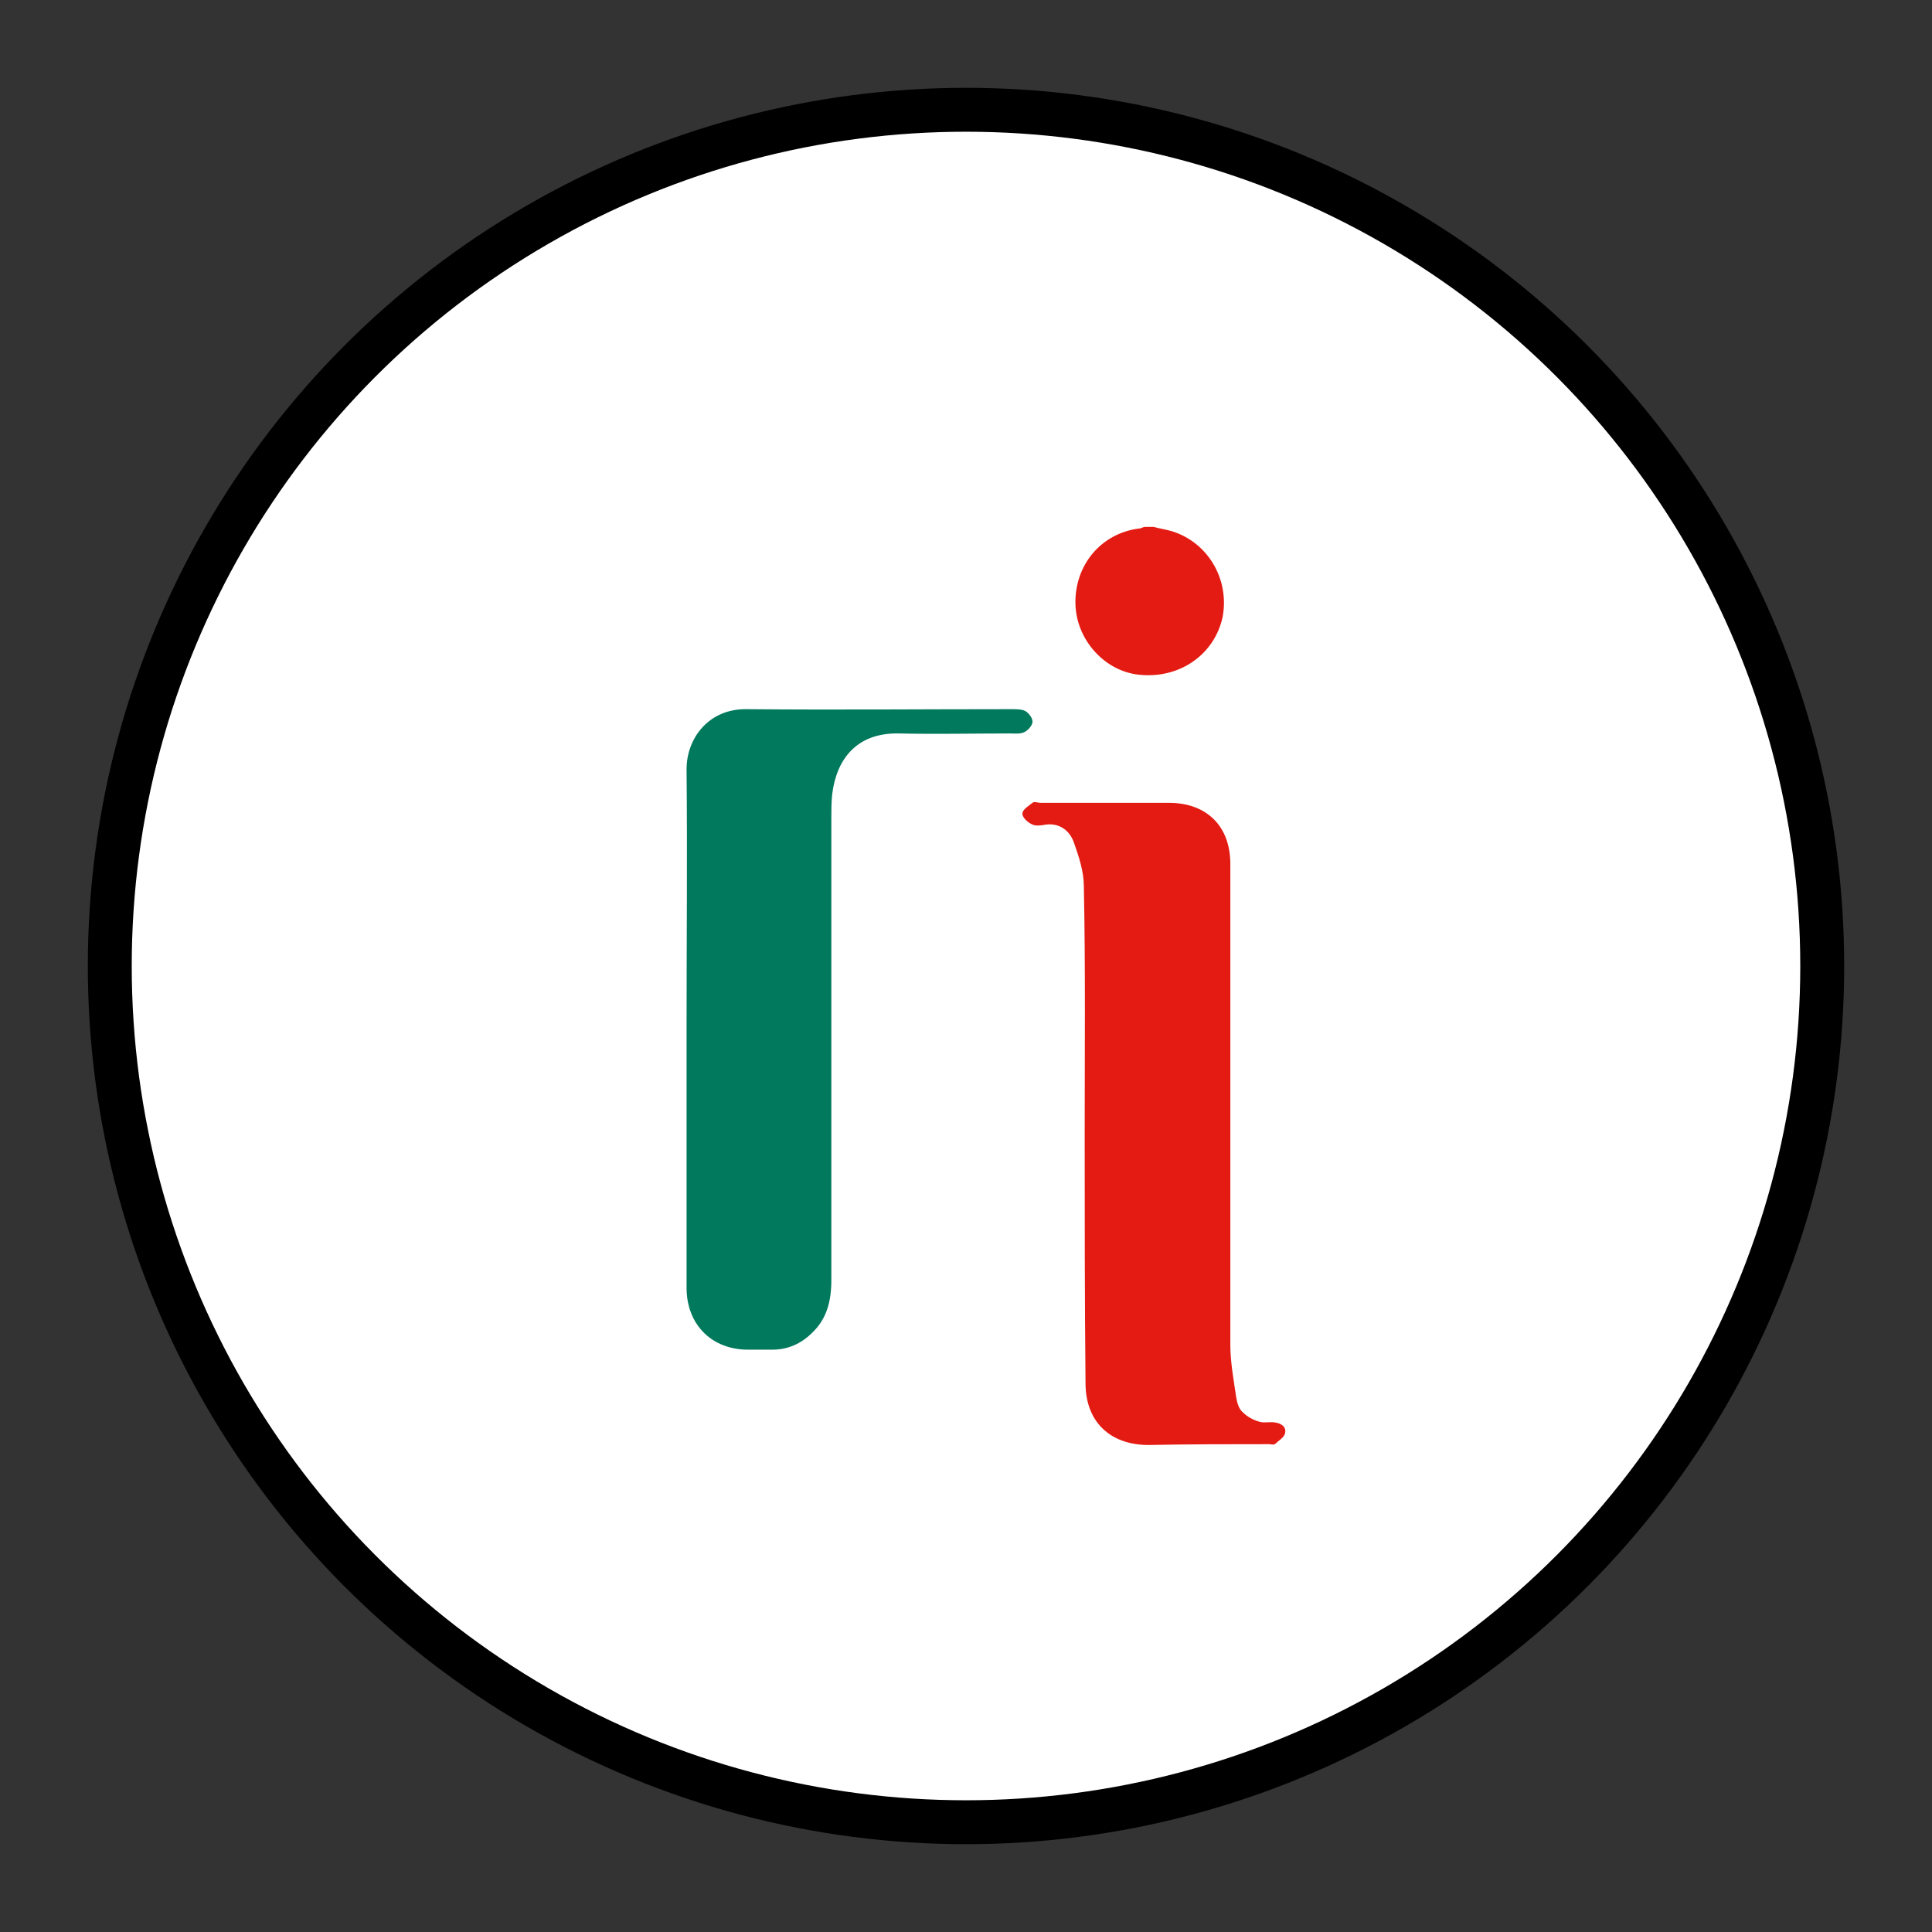 <?xml version="1.0" encoding="UTF-8"?>
<svg width="44px" height="44px" viewBox="0 0 44 44" version="1.1" xmlns="http://www.w3.org/2000/svg" xmlns:xlink="http://www.w3.org/1999/xlink">
    <rect x="0" y="0" width="44" height="44" fill="#333333" stroke="none"/>
    <title>95411360-5A02-4537-B6B8-D48F8F098C81@3x</title>
    <g id="Desktop-HD" stroke="none" stroke-width="1" fill="none" fill-rule="evenodd">
        <g id="Desktop-Home" transform="translate(-1190, -38)">
            <g id="logo-ri" transform="translate(1190, 38)">
                <rect id="Select" x="0" y="0" width="44" height="44"></rect>
                <circle id="Oval" stroke="#000000" fill="#FFFFFF" cx="22" cy="22" r="19.5"></circle>
                <g id="g4011-2" transform="translate(15.636, 12)" fill-rule="nonzero">
                    <g id="g4011">
                        <path d="M10.639,0 C10.773,0.038 10.908,0.057 11.042,0.095 C11.866,0.343 12.365,1.181 12.211,2.038 C12.039,2.875 11.272,3.447 10.352,3.371 C9.547,3.313 8.876,2.59 8.856,1.752 C8.837,0.876 9.432,0.152 10.294,0.038 C10.352,0.038 10.39,0 10.448,0 C10.505,0 10.582,0 10.639,0 L10.639,0 Z" id="path4005" fill="#E41B13"></path>
                        <path d="M9.067,13.787 C9.067,11.921 9.086,10.055 9.048,8.188 C9.048,7.846 8.933,7.503 8.818,7.179 C8.722,6.913 8.492,6.741 8.185,6.779 C8.09,6.798 7.955,6.817 7.879,6.779 C7.783,6.741 7.649,6.627 7.649,6.532 C7.649,6.436 7.783,6.36 7.879,6.284 C7.917,6.246 7.994,6.284 8.07,6.284 C9.048,6.284 10.007,6.284 10.984,6.284 C11.847,6.284 12.384,6.817 12.384,7.674 C12.384,11.331 12.384,14.968 12.384,18.624 C12.384,19.024 12.46,19.424 12.518,19.824 C12.537,19.938 12.575,20.09 12.671,20.166 C12.767,20.262 12.901,20.338 13.035,20.376 C13.15,20.414 13.265,20.376 13.4,20.395 C13.534,20.414 13.668,20.49 13.63,20.642 C13.611,20.738 13.476,20.814 13.4,20.89 C13.361,20.909 13.304,20.89 13.265,20.89 C12.345,20.89 11.444,20.89 10.524,20.909 C9.642,20.909 9.086,20.376 9.086,19.5 C9.067,17.577 9.067,15.691 9.067,13.787 L9.067,13.787 Z" id="path4007" fill="#E41B13"></path>
                        <path d="M0,11.407 C0,9.445 0.019,7.484 0,5.522 C0,4.799 0.518,4.132 1.38,4.151 C3.393,4.17 5.387,4.151 7.4,4.151 C7.495,4.151 7.63,4.151 7.706,4.189 C7.783,4.228 7.879,4.342 7.879,4.437 C7.879,4.513 7.783,4.627 7.706,4.666 C7.61,4.723 7.476,4.704 7.361,4.704 C6.518,4.704 5.674,4.723 4.831,4.704 C3.872,4.685 3.412,5.294 3.316,6.094 C3.297,6.284 3.297,6.456 3.297,6.646 C3.297,10.15 3.297,13.654 3.297,17.158 C3.297,17.615 3.201,18.034 2.856,18.357 C2.607,18.605 2.3,18.738 1.955,18.738 C1.764,18.738 1.591,18.738 1.399,18.738 C0.575,18.738 0,18.167 0,17.329 C0,15.349 0,13.387 0,11.407 L0,11.407 Z" id="path4009" fill="#00795D"></path>
                    </g>
                </g>
            </g>
        </g>
    </g>
</svg>